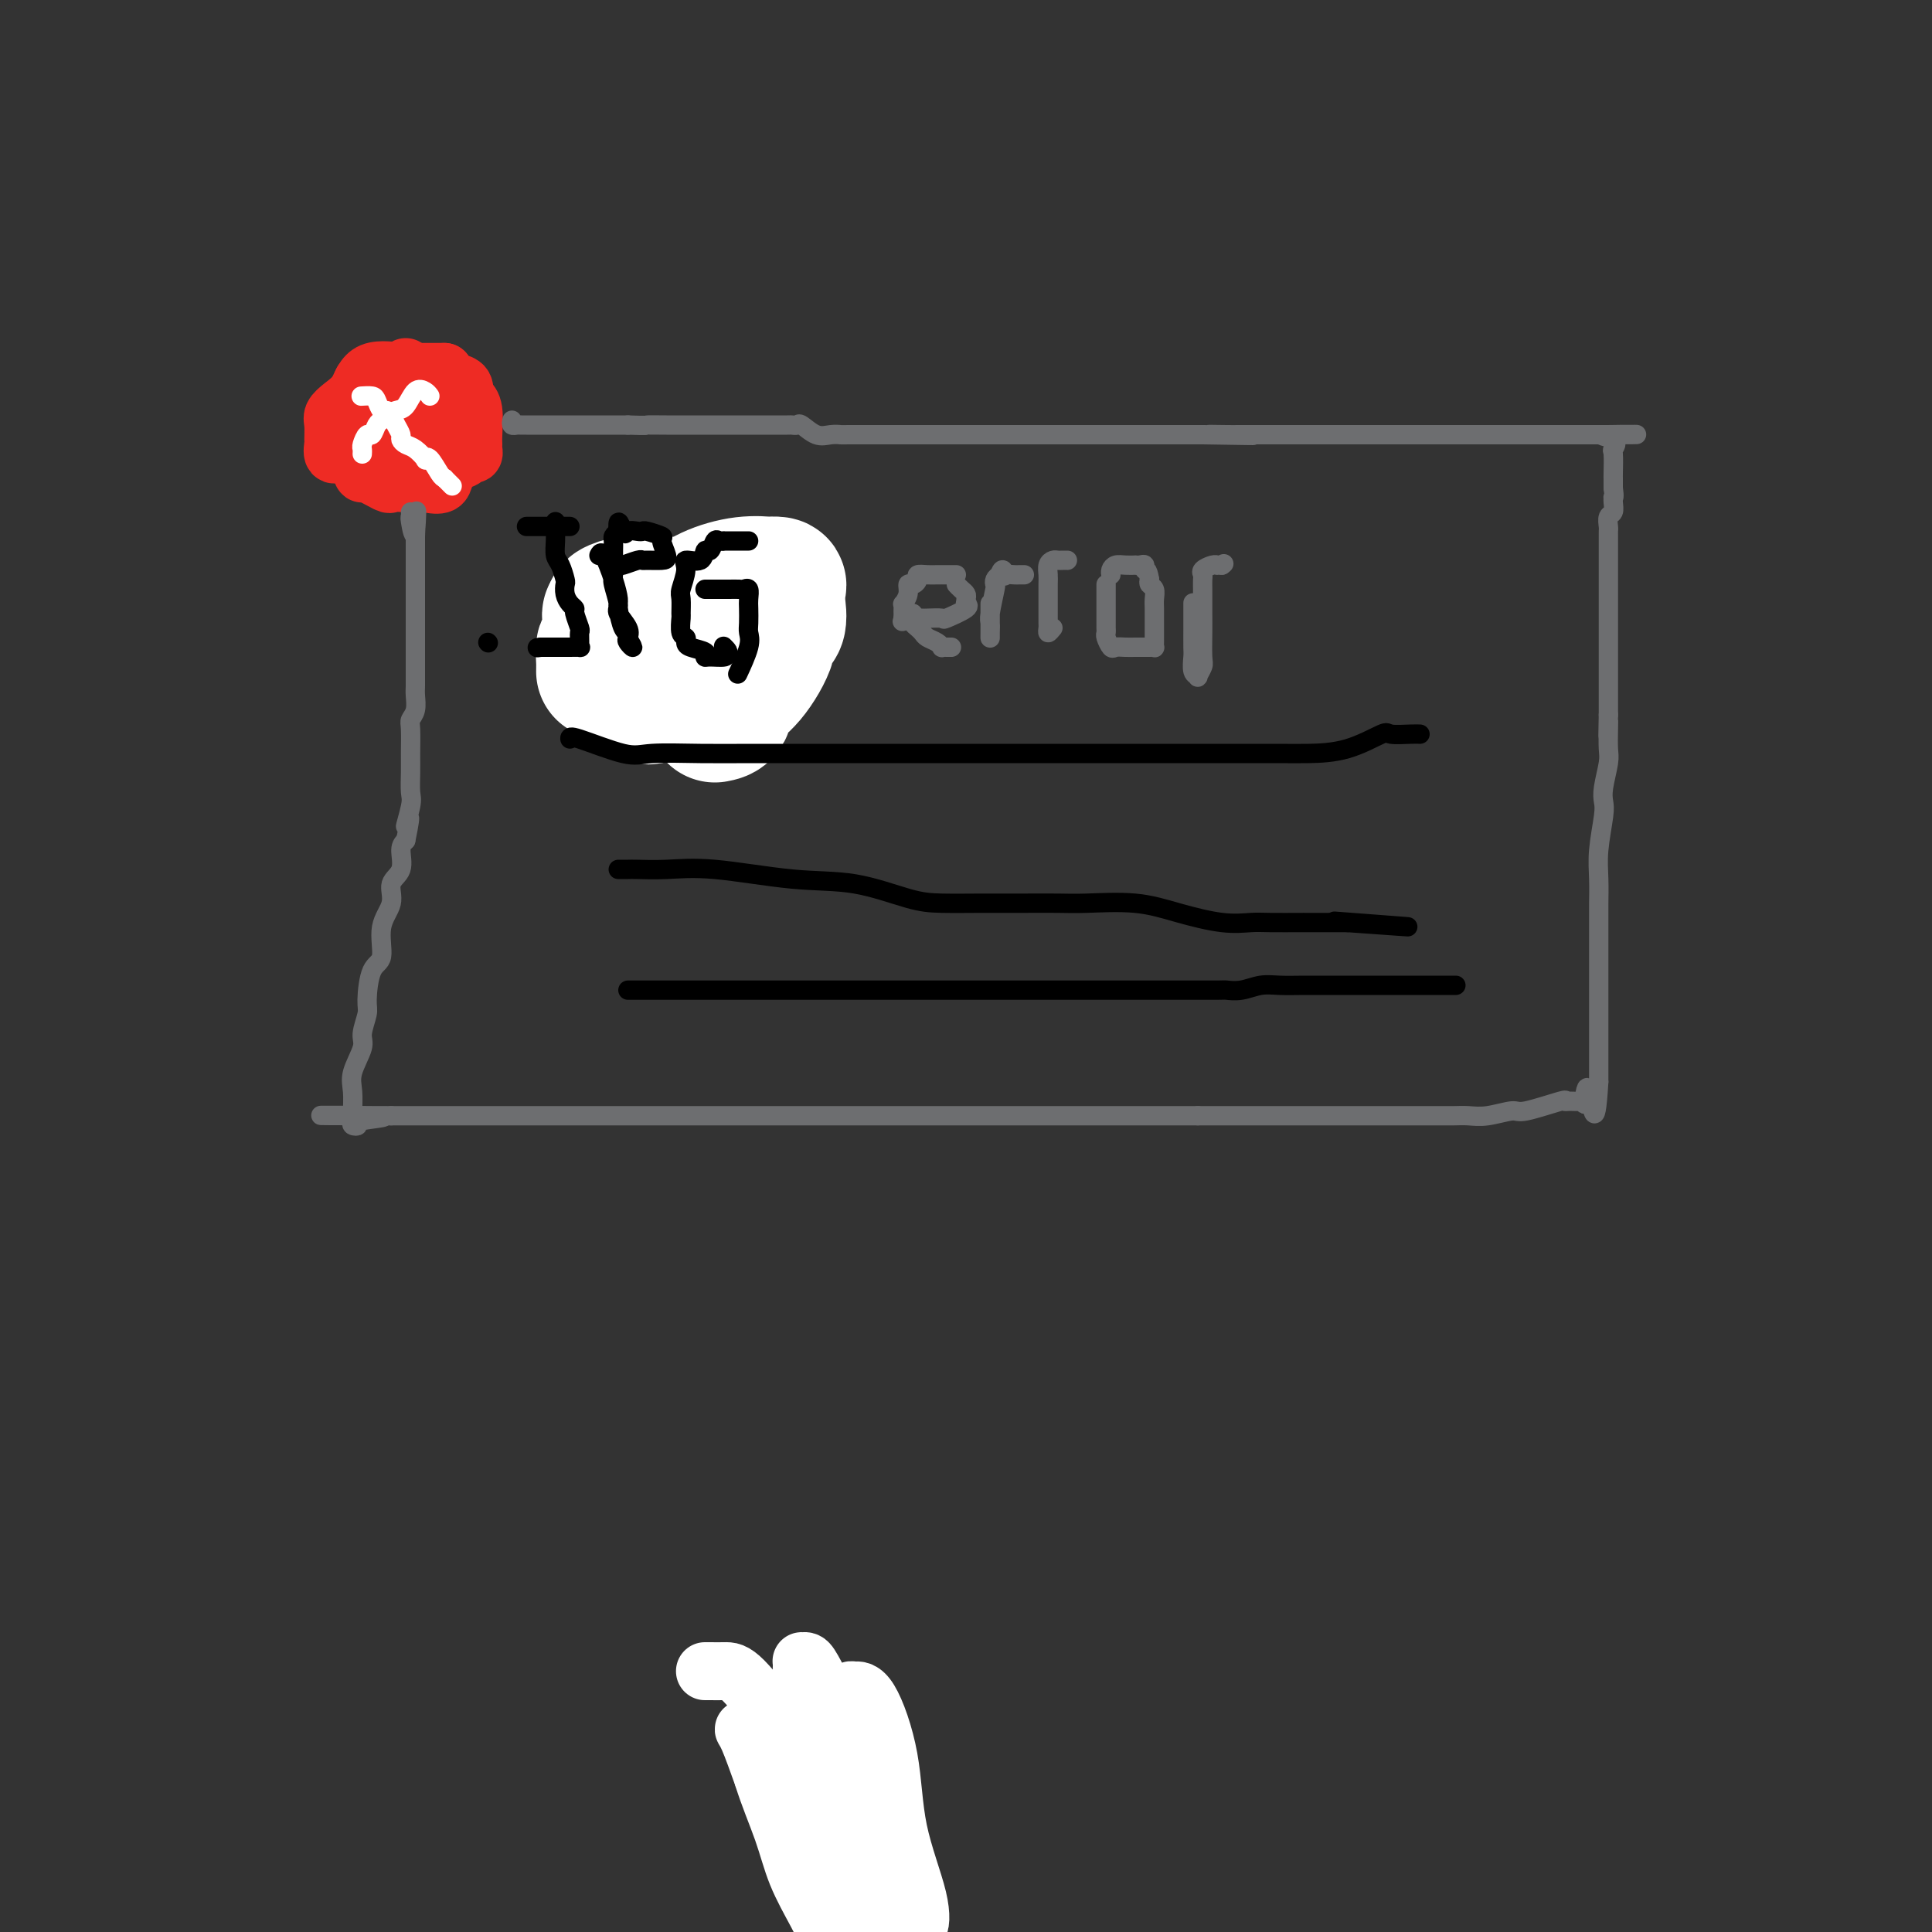 <svg viewBox='0 0 400 400' version='1.1' xmlns='http://www.w3.org/2000/svg' xmlns:xlink='http://www.w3.org/1999/xlink'><rect x="0" y="0" width="400" height="400" fill="#333333" stroke="none"/><g fill='none' stroke='#EE2B24' stroke-width='12' stroke-linecap='round' stroke-linejoin='round'><path d='M76,79c-0.423,-0.090 -0.845,-0.180 -1,0c-0.155,0.180 -0.041,0.630 0,1c0.041,0.370 0.011,0.659 0,1c-0.011,0.341 -0.003,0.735 0,1c0.003,0.265 0.001,0.400 0,1c-0.001,0.600 0.000,1.665 0,2c-0.000,0.335 -0.001,-0.061 0,0c0.001,0.061 0.003,0.579 0,1c-0.003,0.421 -0.012,0.745 0,1c0.012,0.255 0.044,0.439 0,1c-0.044,0.561 -0.166,1.497 0,2c0.166,0.503 0.619,0.572 1,1c0.381,0.428 0.691,1.214 1,2'/><path d='M77,93c0.046,2.327 -0.338,1.146 0,1c0.338,-0.146 1.400,0.744 2,1c0.600,0.256 0.738,-0.121 1,0c0.262,0.121 0.648,0.740 1,1c0.352,0.260 0.671,0.161 1,0c0.329,-0.161 0.670,-0.384 1,0c0.330,0.384 0.649,1.375 1,2c0.351,0.625 0.732,0.885 1,1c0.268,0.115 0.421,0.086 1,0c0.579,-0.086 1.583,-0.230 2,0c0.417,0.230 0.245,0.834 1,0c0.755,-0.834 2.435,-3.105 3,-4c0.565,-0.895 0.015,-0.414 0,-1c-0.015,-0.586 0.504,-2.238 1,-3c0.496,-0.762 0.970,-0.633 1,-1c0.030,-0.367 -0.384,-1.230 0,-2c0.384,-0.770 1.567,-1.448 2,-2c0.433,-0.552 0.118,-0.978 0,-1c-0.118,-0.022 -0.037,0.359 0,0c0.037,-0.359 0.031,-1.458 0,-2c-0.031,-0.542 -0.086,-0.526 0,-1c0.086,-0.474 0.312,-1.436 0,-2c-0.312,-0.564 -1.161,-0.729 -2,-1c-0.839,-0.271 -1.668,-0.649 -2,-1c-0.332,-0.351 -0.166,-0.676 0,-1'/><path d='M92,77c-0.748,0.000 -1.495,0.000 -2,0c-0.505,-0.000 -0.766,-0.000 -1,0c-0.234,0.000 -0.439,0.001 -1,0c-0.561,-0.001 -1.477,-0.004 -2,0c-0.523,0.004 -0.653,0.013 -1,0c-0.347,-0.013 -0.911,-0.050 -1,0c-0.089,0.050 0.298,0.188 -1,0c-1.298,-0.188 -4.281,-0.701 -6,0c-1.719,0.701 -2.173,2.615 -3,4c-0.827,1.385 -2.025,2.239 -3,3c-0.975,0.761 -1.727,1.427 -2,2c-0.273,0.573 -0.068,1.052 0,2c0.068,0.948 0.000,2.364 0,3c-0.000,0.636 0.067,0.490 0,1c-0.067,0.510 -0.267,1.676 0,2c0.267,0.324 1.000,-0.193 2,0c1.000,0.193 2.266,1.095 3,2c0.734,0.905 0.936,1.812 1,2c0.064,0.188 -0.009,-0.342 1,0c1.009,0.342 3.099,1.556 4,2c0.901,0.444 0.612,0.119 1,0c0.388,-0.119 1.455,-0.032 2,0c0.545,0.032 0.570,0.009 1,0c0.430,-0.009 1.266,-0.002 2,0c0.734,0.002 1.367,0.001 2,0'/><path d='M88,100c3.753,0.872 3.636,0.052 4,-1c0.364,-1.052 1.208,-2.338 2,-3c0.792,-0.662 1.533,-0.702 2,-1c0.467,-0.298 0.661,-0.853 1,-1c0.339,-0.147 0.824,0.116 1,0c0.176,-0.116 0.043,-0.609 0,-1c-0.043,-0.391 0.002,-0.679 0,-1c-0.002,-0.321 -0.052,-0.674 0,-2c0.052,-1.326 0.206,-3.626 0,-5c-0.206,-1.374 -0.773,-1.821 -1,-2c-0.227,-0.179 -0.113,-0.089 0,0'/><path d='M84,76c0.083,0.131 0.166,0.262 0,1c-0.166,0.738 -0.580,2.085 -1,3c-0.420,0.915 -0.845,1.400 -1,2c-0.155,0.600 -0.041,1.315 0,2c0.041,0.685 0.010,1.339 0,2c-0.010,0.661 0.002,1.330 0,2c-0.002,0.670 -0.016,1.341 0,2c0.016,0.659 0.064,1.305 0,2c-0.064,0.695 -0.240,1.440 0,2c0.240,0.560 0.895,0.935 1,1c0.105,0.065 -0.341,-0.179 0,0c0.341,0.179 1.467,0.780 2,1c0.533,0.220 0.471,0.059 1,0c0.529,-0.059 1.648,-0.016 2,0c0.352,0.016 -0.063,0.004 0,0c0.063,-0.004 0.605,-0.001 1,0c0.395,0.001 0.645,0.000 1,0c0.355,-0.000 0.816,-0.000 1,0c0.184,0.000 0.092,0.000 0,0'/><path d='M88,81c0.000,0.000 0.100,0.100 0.1,0.1'/><path d='M163,359c2.607,4.137 5.214,8.274 7,12c1.786,3.726 2.750,7.042 4,10c1.250,2.958 2.786,5.560 5,10c2.214,4.440 5.107,10.720 8,17'/></g>
<g fill='none' stroke='#FFFFFF' stroke-width='12' stroke-linecap='round' stroke-linejoin='round'><path d='M146,346c-0.041,0.001 -0.081,0.002 0,0c0.081,-0.002 0.284,-0.006 1,0c0.716,0.006 1.946,0.022 3,0c1.054,-0.022 1.933,-0.080 4,2c2.067,2.080 5.324,6.300 7,9c1.676,2.700 1.772,3.881 3,6c1.228,2.119 3.590,5.177 5,8c1.410,2.823 1.870,5.410 3,7c1.130,1.590 2.929,2.181 4,3c1.071,0.819 1.413,1.864 2,3c0.587,1.136 1.417,2.363 2,3c0.583,0.637 0.917,0.685 1,1c0.083,0.315 -0.085,0.899 0,1c0.085,0.101 0.422,-0.281 0,-1c-0.422,-0.719 -1.602,-1.776 -3,-4c-1.398,-2.224 -3.014,-5.617 -5,-9c-1.986,-3.383 -4.343,-6.756 -6,-9c-1.657,-2.244 -2.615,-3.358 -3,-4c-0.385,-0.642 -0.198,-0.814 -1,-1c-0.802,-0.186 -2.592,-0.388 -4,-1c-1.408,-0.612 -2.435,-1.634 -3,-2c-0.565,-0.366 -0.667,-0.078 -1,0c-0.333,0.078 -0.897,-0.056 -1,0c-0.103,0.056 0.256,0.302 1,2c0.744,1.698 1.872,4.849 3,8'/><path d='M158,368c1.088,3.601 2.807,7.604 4,11c1.193,3.396 1.860,6.183 3,9c1.140,2.817 2.754,5.662 4,8c1.246,2.338 2.123,4.169 3,6'/><path d='M178,397c-0.016,0.700 -0.032,1.400 0,0c0.032,-1.400 0.111,-4.900 0,-10c-0.111,-5.100 -0.411,-11.801 -1,-15c-0.589,-3.199 -1.469,-2.895 -2,-4c-0.531,-1.105 -0.715,-3.620 -1,-5c-0.285,-1.380 -0.670,-1.625 -1,-1c-0.330,0.625 -0.606,2.120 0,3c0.606,0.880 2.093,1.145 3,3c0.907,1.855 1.233,5.301 2,9c0.767,3.699 1.976,7.650 3,11c1.024,3.350 1.864,6.100 3,9c1.136,2.900 2.568,5.950 4,9'/><path d='M186,388c0.353,1.207 0.705,2.415 0,0c-0.705,-2.415 -2.468,-8.451 -4,-12c-1.532,-3.549 -2.832,-4.611 -4,-6c-1.168,-1.389 -2.205,-3.106 -3,-4c-0.795,-0.894 -1.350,-0.967 -2,-1c-0.650,-0.033 -1.397,-0.027 -2,0c-0.603,0.027 -1.061,0.077 -2,0c-0.939,-0.077 -2.357,-0.279 -2,0c0.357,0.279 2.490,1.039 4,3c1.510,1.961 2.397,5.125 4,8c1.603,2.875 3.922,5.463 6,8c2.078,2.537 3.916,5.025 5,7c1.084,1.975 1.414,3.438 2,5c0.586,1.562 1.427,3.224 2,3c0.573,-0.224 0.879,-2.333 0,-6c-0.879,-3.667 -2.942,-8.893 -4,-14c-1.058,-5.107 -1.112,-10.097 -2,-15c-0.888,-4.903 -2.610,-9.720 -4,-12c-1.390,-2.280 -2.447,-2.024 -3,-2c-0.553,0.024 -0.601,-0.184 -1,0c-0.399,0.184 -1.148,0.761 -1,3c0.148,2.239 1.194,6.141 2,9c0.806,2.859 1.373,4.674 2,8c0.627,3.326 1.313,8.163 2,13'/><path d='M181,383c0.618,5.272 0.162,1.951 0,1c-0.162,-0.951 -0.028,0.468 0,1c0.028,0.532 -0.048,0.177 0,-2c0.048,-2.177 0.219,-6.176 -1,-11c-1.219,-4.824 -3.829,-10.472 -6,-15c-2.171,-4.528 -3.903,-7.937 -5,-10c-1.097,-2.063 -1.558,-2.780 -2,-3c-0.442,-0.220 -0.866,0.057 -1,0c-0.134,-0.057 0.023,-0.448 0,1c-0.023,1.448 -0.224,4.737 0,9c0.224,4.263 0.873,9.501 1,13c0.127,3.499 -0.267,5.259 0,8c0.267,2.741 1.196,6.463 2,9c0.804,2.537 1.484,3.887 2,5c0.516,1.113 0.868,1.988 1,2c0.132,0.012 0.043,-0.838 0,-2c-0.043,-1.162 -0.039,-2.637 0,-5c0.039,-2.363 0.114,-5.613 0,-9c-0.114,-3.387 -0.415,-6.912 -1,-9c-0.585,-2.088 -1.453,-2.739 -2,-3c-0.547,-0.261 -0.774,-0.130 -1,0'/><path d='M168,363c-0.605,0.634 -0.617,3.718 0,7c0.617,3.282 1.864,6.761 3,11c1.136,4.239 2.160,9.239 3,12c0.840,2.761 1.495,3.282 2,4c0.505,0.718 0.858,1.634 1,2c0.142,0.366 0.071,0.183 0,0'/></g>
<g fill='none' stroke='#FFFFFF' stroke-width='4' stroke-linecap='round' stroke-linejoin='round'><path d='M75,82c-0.203,0.014 -0.405,0.027 0,0c0.405,-0.027 1.418,-0.096 2,0c0.582,0.096 0.733,0.357 1,1c0.267,0.643 0.650,1.668 1,2c0.350,0.332 0.668,-0.027 1,0c0.332,0.027 0.680,0.441 1,1c0.320,0.559 0.613,1.262 1,2c0.387,0.738 0.868,1.512 1,2c0.132,0.488 -0.084,0.692 0,1c0.084,0.308 0.469,0.721 1,1c0.531,0.279 1.207,0.425 2,1c0.793,0.575 1.704,1.580 2,2c0.296,0.420 -0.024,0.257 0,0c0.024,-0.257 0.391,-0.608 1,0c0.609,0.608 1.460,2.174 2,3c0.540,0.826 0.770,0.913 1,1'/><path d='M92,99c2.833,2.833 1.417,1.417 0,0'/><path d='M89,82c-0.244,-0.338 -0.489,-0.676 -1,-1c-0.511,-0.324 -1.289,-0.633 -2,0c-0.711,0.633 -1.356,2.210 -2,3c-0.644,0.790 -1.286,0.794 -2,1c-0.714,0.206 -1.501,0.614 -2,1c-0.499,0.386 -0.712,0.751 -1,1c-0.288,0.249 -0.652,0.381 -1,1c-0.348,0.619 -0.682,1.725 -1,2c-0.318,0.275 -0.621,-0.280 -1,0c-0.379,0.280 -0.834,1.395 -1,2c-0.166,0.605 -0.045,0.701 0,1c0.045,0.299 0.013,0.800 0,1c-0.013,0.200 -0.006,0.100 0,0'/></g>
<g fill='none' stroke='#6D6E70' stroke-width='4' stroke-linecap='round' stroke-linejoin='round'><path d='M106,87c-0.089,0.423 -0.177,0.845 0,1c0.177,0.155 0.621,0.041 1,0c0.379,-0.041 0.695,-0.011 1,0c0.305,0.011 0.601,0.003 1,0c0.399,-0.003 0.903,-0.001 1,0c0.097,0.001 -0.212,0.000 0,0c0.212,-0.000 0.944,-0.000 2,0c1.056,0.000 2.437,0.000 3,0c0.563,-0.000 0.307,-0.000 1,0c0.693,0.000 2.335,0.000 3,0c0.665,-0.000 0.353,-0.000 1,0c0.647,0.000 2.253,0.000 3,0c0.747,-0.000 0.634,-0.000 1,0c0.366,0.000 1.212,0.000 2,0c0.788,-0.000 1.520,-0.000 2,0c0.480,0.000 0.709,0.000 1,0c0.291,-0.000 0.646,-0.000 1,0'/><path d='M130,88c4.497,0.155 3.738,0.041 4,0c0.262,-0.041 1.545,-0.011 4,0c2.455,0.011 6.083,0.003 9,0c2.917,-0.003 5.125,-0.000 7,0c1.875,0.000 3.418,-0.002 5,0c1.582,0.002 3.203,0.008 4,0c0.797,-0.008 0.769,-0.030 1,0c0.231,0.030 0.721,0.113 1,0c0.279,-0.113 0.346,-0.423 1,0c0.654,0.423 1.896,1.577 3,2c1.104,0.423 2.070,0.113 3,0c0.930,-0.113 1.823,-0.030 2,0c0.177,0.030 -0.360,0.008 2,0c2.360,-0.008 7.619,-0.002 10,0c2.381,0.002 1.884,0.001 2,0c0.116,-0.001 0.845,-0.000 2,0c1.155,0.000 2.735,0.000 4,0c1.265,-0.000 2.215,-0.000 3,0c0.785,0.000 1.407,0.000 3,0c1.593,-0.000 4.159,-0.000 6,0c1.841,0.000 2.958,0.000 4,0c1.042,-0.000 2.009,-0.000 3,0c0.991,0.000 2.004,0.000 3,0c0.996,-0.000 1.973,-0.000 3,0c1.027,0.000 2.105,0.000 3,0c0.895,-0.000 1.607,-0.000 4,0c2.393,0.000 6.466,0.000 9,0c2.534,-0.000 3.528,-0.000 5,0c1.472,0.000 3.420,0.000 5,0c1.580,-0.000 2.790,-0.000 4,0'/><path d='M249,90c18.992,0.309 6.973,0.083 3,0c-3.973,-0.083 0.099,-0.022 2,0c1.901,0.022 1.629,0.006 2,0c0.371,-0.006 1.385,-0.002 3,0c1.615,0.002 3.832,0.000 6,0c2.168,-0.000 4.289,-0.000 7,0c2.711,0.000 6.013,0.000 9,0c2.987,-0.000 5.660,-0.000 7,0c1.340,0.000 1.347,0.000 2,0c0.653,-0.000 1.953,-0.000 3,0c1.047,0.000 1.841,0.000 3,0c1.159,-0.000 2.683,-0.000 4,0c1.317,0.000 2.426,0.000 6,0c3.574,-0.000 9.615,-0.000 12,0c2.385,0.000 1.116,0.000 1,0c-0.116,-0.000 0.921,-0.000 2,0c1.079,0.000 2.201,0.000 3,0c0.799,-0.000 1.275,-0.000 2,0c0.725,0.000 1.700,0.000 2,0c0.300,-0.000 -0.074,-0.000 0,0c0.074,0.000 0.597,0.000 1,0c0.403,-0.000 0.685,-0.000 1,0c0.315,0.000 0.661,0.000 1,0c0.339,-0.000 0.669,0.000 1,0'/><path d='M332,90c13.006,-0.028 4.021,-0.099 1,0c-3.021,0.099 -0.077,0.366 1,1c1.077,0.634 0.289,1.633 0,2c-0.289,0.367 -0.077,0.101 0,1c0.077,0.899 0.021,2.962 0,4c-0.021,1.038 -0.006,1.051 0,1c0.006,-0.051 0.001,-0.168 0,0c-0.001,0.168 -0.000,0.619 0,1c0.000,0.381 0.000,0.690 0,1'/><path d='M334,101c0.308,2.163 0.079,2.070 0,2c-0.079,-0.070 -0.007,-0.117 0,0c0.007,0.117 -0.051,0.399 0,1c0.051,0.601 0.210,1.523 0,2c-0.210,0.477 -0.788,0.510 -1,1c-0.212,0.490 -0.057,1.436 0,2c0.057,0.564 0.015,0.746 0,1c-0.015,0.254 -0.004,0.582 0,1c0.004,0.418 0.001,0.927 0,1c-0.001,0.073 -0.000,-0.291 0,0c0.000,0.291 0.000,1.237 0,2c-0.000,0.763 -0.000,1.342 0,2c0.000,0.658 0.000,1.394 0,2c-0.000,0.606 -0.000,1.082 0,2c0.000,0.918 0.000,2.277 0,3c-0.000,0.723 -0.000,0.809 0,1c0.000,0.191 0.000,0.487 0,1c-0.000,0.513 -0.000,1.242 0,2c0.000,0.758 0.000,1.546 0,2c-0.000,0.454 -0.000,0.573 0,1c0.000,0.427 0.000,1.160 0,2c-0.000,0.840 -0.000,1.785 0,2c0.000,0.215 0.000,-0.300 0,0c-0.000,0.300 -0.000,1.413 0,2c0.000,0.587 0.000,0.646 0,1c-0.000,0.354 -0.000,1.004 0,2c0.000,0.996 0.000,2.339 0,3c0.000,0.661 0.000,0.639 0,1c0.000,0.361 0.000,1.103 0,2c0.000,0.897 0.000,1.948 0,3'/><path d='M333,148c-0.156,7.720 -0.045,3.521 0,2c0.045,-1.521 0.026,-0.363 0,1c-0.026,1.363 -0.059,2.931 0,4c0.059,1.069 0.208,1.639 0,3c-0.208,1.361 -0.774,3.514 -1,5c-0.226,1.486 -0.113,2.307 0,3c0.113,0.693 0.226,1.259 0,3c-0.226,1.741 -0.793,4.657 -1,7c-0.207,2.343 -0.056,4.113 0,6c0.056,1.887 0.015,3.891 0,5c-0.015,1.109 -0.004,1.323 0,2c0.004,0.677 0.001,1.816 0,3c-0.001,1.184 -0.000,2.413 0,3c0.000,0.587 0.000,0.531 0,1c-0.000,0.469 -0.000,1.462 0,2c0.000,0.538 0.000,0.621 0,1c-0.000,0.379 -0.000,1.055 0,2c0.000,0.945 0.000,2.159 0,3c-0.000,0.841 -0.000,1.310 0,2c0.000,0.690 0.000,1.602 0,2c-0.000,0.398 -0.000,0.283 0,1c0.000,0.717 0.000,2.267 0,3c-0.000,0.733 -0.000,0.651 0,1c0.000,0.349 0.000,1.131 0,2c-0.000,0.869 -0.000,1.825 0,2c0.000,0.175 0.000,-0.431 0,0c-0.000,0.431 -0.000,1.899 0,3c0.000,1.101 0.000,1.835 0,2c-0.000,0.165 -0.000,-0.239 0,0c0.000,0.239 0.000,1.119 0,2'/><path d='M331,224c-0.699,12.089 -1.448,4.311 -2,2c-0.552,-2.311 -0.909,0.845 -1,2c-0.091,1.155 0.084,0.307 0,0c-0.084,-0.307 -0.425,-0.075 -1,0c-0.575,0.075 -1.383,-0.009 -2,0c-0.617,0.009 -1.042,0.111 -1,0c0.042,-0.111 0.552,-0.436 -1,0c-1.552,0.436 -5.167,1.634 -7,2c-1.833,0.366 -1.883,-0.098 -3,0c-1.117,0.098 -3.301,0.758 -5,1c-1.699,0.242 -2.912,0.065 -4,0c-1.088,-0.065 -2.049,-0.017 -3,0c-0.951,0.017 -1.892,0.005 -4,0c-2.108,-0.005 -5.384,-0.001 -7,0c-1.616,0.001 -1.573,0.000 -3,0c-1.427,-0.000 -4.324,-0.000 -6,0c-1.676,0.000 -2.131,0.000 -4,0c-1.869,-0.000 -5.150,-0.000 -8,0c-2.850,0.000 -5.267,0.000 -8,0c-2.733,-0.000 -5.781,-0.000 -8,0c-2.219,0.000 -3.610,0.000 -5,0'/><path d='M248,231c-10.570,0.000 -6.994,0.000 -7,0c-0.006,0.000 -3.595,-0.000 -6,0c-2.405,0.000 -3.625,0.000 -5,0c-1.375,0.000 -2.903,0.000 -5,0c-2.097,0.000 -4.763,0.000 -7,0c-2.237,0.000 -4.045,0.000 -6,0c-1.955,0.000 -4.056,0.000 -7,0c-2.944,0.000 -6.733,-0.000 -11,0c-4.267,0.000 -9.014,0.000 -11,0c-1.986,-0.000 -1.210,0.000 -4,0c-2.790,0.000 -9.146,0.000 -13,0c-3.854,-0.000 -5.204,0.000 -7,0c-1.796,0.000 -4.036,0.000 -6,0c-1.964,0.000 -3.651,0.000 -6,0c-2.349,-0.000 -5.359,-0.000 -7,0c-1.641,0.000 -1.911,0.000 -2,0c-0.089,-0.000 0.004,-0.000 -1,0c-1.004,0.000 -3.106,0.000 -5,0c-1.894,-0.000 -3.580,-0.000 -5,0c-1.420,0.000 -2.575,0.000 -4,0c-1.425,-0.000 -3.120,-0.000 -5,0c-1.880,0.000 -3.945,0.000 -6,0c-2.055,-0.000 -4.102,-0.000 -6,0c-1.898,0.000 -3.649,0.000 -5,0c-1.351,-0.000 -2.302,-0.000 -3,0c-0.698,0.000 -1.143,0.000 -2,0c-0.857,-0.000 -2.128,-0.000 -3,0c-0.872,0.000 -1.347,0.000 -2,0c-0.653,-0.000 -1.483,-0.000 -3,0c-1.517,0.000 -3.719,0.000 -5,0c-1.281,-0.000 -1.640,0.000 -2,0'/><path d='M81,231c-26.631,-0.045 -9.710,-0.158 -4,0c5.710,0.158 0.209,0.588 -2,1c-2.209,0.412 -1.127,0.806 -1,1c0.127,0.194 -0.700,0.189 -1,0c-0.300,-0.189 -0.073,-0.561 0,-1c0.073,-0.439 -0.010,-0.945 0,-2c0.010,-1.055 0.112,-2.660 0,-4c-0.112,-1.340 -0.437,-2.413 0,-4c0.437,-1.587 1.635,-3.686 2,-5c0.365,-1.314 -0.104,-1.843 0,-3c0.104,-1.157 0.782,-2.941 1,-4c0.218,-1.059 -0.025,-1.391 0,-3c0.025,-1.609 0.316,-4.493 1,-6c0.684,-1.507 1.760,-1.637 2,-3c0.240,-1.363 -0.357,-3.958 0,-6c0.357,-2.042 1.667,-3.531 2,-5c0.333,-1.469 -0.313,-2.920 0,-4c0.313,-1.080 1.584,-1.791 2,-3c0.416,-1.209 -0.024,-2.917 0,-4c0.024,-1.083 0.512,-1.542 1,-2'/><path d='M84,174c1.641,-7.897 0.243,-3.639 0,-3c-0.243,0.639 0.667,-2.340 1,-4c0.333,-1.660 0.088,-2.003 0,-3c-0.088,-0.997 -0.020,-2.650 0,-4c0.020,-1.350 -0.009,-2.396 0,-4c0.009,-1.604 0.055,-3.766 0,-5c-0.055,-1.234 -0.211,-1.541 0,-2c0.211,-0.459 0.789,-1.071 1,-2c0.211,-0.929 0.057,-2.173 0,-3c-0.057,-0.827 -0.015,-1.235 0,-2c0.015,-0.765 0.004,-1.886 0,-3c-0.004,-1.114 -0.001,-2.219 0,-3c0.001,-0.781 0.000,-1.236 0,-2c-0.000,-0.764 -0.000,-1.836 0,-3c0.000,-1.164 0.000,-2.419 0,-3c-0.000,-0.581 -0.000,-0.488 0,-1c0.000,-0.512 0.000,-1.629 0,-2c-0.000,-0.371 -0.000,0.004 0,0c0.000,-0.004 0.000,-0.386 0,-1c-0.000,-0.614 -0.000,-1.460 0,-2c0.000,-0.540 0.000,-0.775 0,-1c-0.000,-0.225 -0.000,-0.442 0,-1c0.000,-0.558 0.000,-1.458 0,-2c-0.000,-0.542 -0.000,-0.726 0,-1c0.000,-0.274 0.000,-0.637 0,-1c-0.000,-0.363 -0.000,-0.726 0,-1c0.000,-0.274 0.000,-0.458 0,-1c-0.000,-0.542 -0.000,-1.440 0,-2c0.000,-0.560 0.000,-0.780 0,-1'/><path d='M86,111c0.370,-9.863 0.295,-3.021 0,-1c-0.295,2.021 -0.811,-0.778 -1,-2c-0.189,-1.222 -0.051,-0.868 0,-1c0.051,-0.132 0.015,-0.752 0,-1c-0.015,-0.248 -0.007,-0.124 0,0'/><path d='M115,133c0.000,0.000 0.100,0.100 0.1,0.1'/><path d='M129,116c0.876,0.062 1.751,0.124 2,0c0.249,-0.124 -0.129,-0.433 0,0c0.129,0.433 0.767,1.607 1,2c0.233,0.393 0.063,0.003 0,0c-0.063,-0.003 -0.018,0.380 0,1c0.018,0.620 0.009,1.475 0,2c-0.009,0.525 -0.016,0.718 0,1c0.016,0.282 0.057,0.653 0,1c-0.057,0.347 -0.211,0.670 0,1c0.211,0.330 0.788,0.665 1,1c0.212,0.335 0.058,0.668 0,1c-0.058,0.332 -0.019,0.663 0,1c0.019,0.337 0.019,0.679 0,1c-0.019,0.321 -0.057,0.622 0,1c0.057,0.378 0.208,0.832 0,1c-0.208,0.168 -0.774,0.048 -1,0c-0.226,-0.048 -0.113,-0.024 0,0'/><path d='M132,130c-0.182,1.870 -0.637,0.546 -1,0c-0.363,-0.546 -0.633,-0.315 -1,0c-0.367,0.315 -0.830,0.714 -1,1c-0.170,0.286 -0.045,0.458 0,1c0.045,0.542 0.011,1.456 0,2c-0.011,0.544 -0.000,0.720 0,1c0.000,0.280 -0.011,0.663 0,1c0.011,0.337 0.044,0.626 0,1c-0.044,0.374 -0.167,0.832 0,1c0.167,0.168 0.622,0.045 1,0c0.378,-0.045 0.679,-0.013 1,0c0.321,0.013 0.660,0.006 1,0'/><path d='M132,138c0.400,1.071 -0.099,0.247 0,0c0.099,-0.247 0.797,0.081 1,0c0.203,-0.081 -0.089,-0.571 0,-1c0.089,-0.429 0.560,-0.798 1,-1c0.440,-0.202 0.850,-0.238 1,-1c0.150,-0.762 0.040,-2.250 0,-3c-0.040,-0.750 -0.011,-0.762 0,-1c0.011,-0.238 0.003,-0.703 0,-1c-0.003,-0.297 -0.001,-0.426 0,-1c0.001,-0.574 0.000,-1.593 0,-2c-0.000,-0.407 -0.000,-0.204 0,0'/><path d='M141,139c-0.006,-0.549 -0.011,-1.097 0,-2c0.011,-0.903 0.039,-2.159 0,-3c-0.039,-0.841 -0.147,-1.265 0,-2c0.147,-0.735 0.547,-1.782 1,-2c0.453,-0.218 0.959,0.391 1,0c0.041,-0.391 -0.381,-1.782 0,-3c0.381,-1.218 1.566,-2.263 2,-3c0.434,-0.737 0.116,-1.167 0,-2c-0.116,-0.833 -0.031,-2.069 0,-3c0.031,-0.931 0.008,-1.556 0,-2c-0.008,-0.444 -0.002,-0.707 0,-1c0.002,-0.293 0.001,-0.617 0,-1c-0.001,-0.383 -0.000,-0.824 0,-1c0.000,-0.176 0.000,-0.088 0,0'/><path d='M155,116c0.423,-0.120 0.845,-0.239 1,0c0.155,0.239 0.041,0.837 0,2c-0.041,1.163 -0.011,2.893 0,4c0.011,1.107 0.003,1.592 0,3c-0.003,1.408 -0.001,3.739 0,5c0.001,1.261 0.000,1.451 0,2c-0.000,0.549 -0.000,1.456 0,2c0.000,0.544 0.000,0.723 0,1c-0.000,0.277 -0.000,0.651 0,1c0.000,0.349 0.001,0.672 0,1c-0.001,0.328 -0.004,0.662 0,1c0.004,0.338 0.015,0.679 0,1c-0.015,0.321 -0.056,0.622 0,1c0.056,0.378 0.207,0.832 0,1c-0.207,0.168 -0.774,0.048 -1,0c-0.226,-0.048 -0.113,-0.024 0,0'/><path d='M190,128c0.401,-0.004 0.802,-0.008 1,0c0.198,0.008 0.193,0.026 1,0c0.807,-0.026 2.426,-0.098 3,0c0.574,0.098 0.102,0.367 1,0c0.898,-0.367 3.165,-1.368 4,-2c0.835,-0.632 0.239,-0.895 0,-1c-0.239,-0.105 -0.119,-0.053 0,0'/><path d='M200,124c0.083,-0.339 0.167,-0.679 0,-1c-0.167,-0.321 -0.583,-0.625 -1,-1c-0.417,-0.375 -0.833,-0.821 -1,-1c-0.167,-0.179 -0.083,-0.089 0,0'/><path d='M189,127c0.023,0.333 0.047,0.667 0,1c-0.047,0.333 -0.164,0.666 0,1c0.164,0.334 0.608,0.668 1,1c0.392,0.332 0.731,0.663 1,1c0.269,0.337 0.467,0.679 1,1c0.533,0.321 1.400,0.622 2,1c0.600,0.378 0.931,0.833 1,1c0.069,0.167 -0.126,0.045 0,0c0.126,-0.045 0.572,-0.012 1,0c0.428,0.012 0.836,0.003 1,0c0.164,-0.003 0.082,-0.002 0,0'/><path d='M198,119c-0.341,-0.000 -0.682,-0.000 -1,0c-0.318,0.000 -0.612,0.000 -1,0c-0.388,-0.000 -0.868,-0.001 -1,0c-0.132,0.001 0.085,0.003 0,0c-0.085,-0.003 -0.470,-0.011 -1,0c-0.530,0.011 -1.204,0.040 -2,0c-0.796,-0.040 -1.715,-0.149 -2,0c-0.285,0.149 0.063,0.555 0,1c-0.063,0.445 -0.539,0.927 -1,1c-0.461,0.073 -0.908,-0.265 -1,0c-0.092,0.265 0.172,1.132 0,2c-0.172,0.868 -0.778,1.738 -1,2c-0.222,0.262 -0.060,-0.084 0,0c0.060,0.084 0.016,0.600 0,1c-0.016,0.400 -0.005,0.686 0,1c0.005,0.314 0.002,0.657 0,1'/><path d='M187,128c-0.333,1.167 -0.167,0.583 0,0'/><path d='M205,125c-0.000,-0.048 -0.000,-0.095 0,0c0.000,0.095 0.000,0.334 0,1c-0.000,0.666 -0.001,1.759 0,3c0.001,1.241 0.004,2.630 0,3c-0.004,0.370 -0.015,-0.278 0,-1c0.015,-0.722 0.056,-1.517 0,-2c-0.056,-0.483 -0.208,-0.654 0,-2c0.208,-1.346 0.777,-3.866 1,-5c0.223,-1.134 0.098,-0.882 0,-1c-0.098,-0.118 -0.171,-0.605 0,-1c0.171,-0.395 0.585,-0.697 1,-1'/><path d='M207,119c0.565,-2.011 0.978,-0.539 1,0c0.022,0.539 -0.348,0.144 0,0c0.348,-0.144 1.414,-0.039 2,0c0.586,0.039 0.693,0.010 1,0c0.307,-0.010 0.813,-0.003 1,0c0.187,0.003 0.053,0.001 0,0c-0.053,-0.001 -0.027,-0.000 0,0'/><path d='M218,130c-0.423,0.518 -0.845,1.035 -1,1c-0.155,-0.035 -0.041,-0.623 0,-1c0.041,-0.377 0.011,-0.541 0,-1c-0.011,-0.459 -0.003,-1.211 0,-2c0.003,-0.789 -0.000,-1.615 0,-2c0.000,-0.385 0.003,-0.327 0,-1c-0.003,-0.673 -0.012,-2.075 0,-3c0.012,-0.925 0.044,-1.372 0,-2c-0.044,-0.628 -0.166,-1.436 0,-2c0.166,-0.564 0.619,-0.883 1,-1c0.381,-0.117 0.690,-0.031 1,0c0.310,0.031 0.622,0.008 1,0c0.378,-0.008 0.822,-0.002 1,0c0.178,0.002 0.089,0.001 0,0'/><path d='M229,121c-0.000,1.201 -0.000,2.402 0,3c0.000,0.598 0.000,0.594 0,1c-0.000,0.406 -0.001,1.221 0,2c0.001,0.779 0.003,1.523 0,2c-0.003,0.477 -0.013,0.688 0,1c0.013,0.312 0.048,0.725 0,1c-0.048,0.275 -0.178,0.414 0,1c0.178,0.586 0.663,1.621 1,2c0.337,0.379 0.524,0.101 1,0c0.476,-0.101 1.241,-0.027 2,0c0.759,0.027 1.514,0.007 2,0c0.486,-0.007 0.705,-0.001 1,0c0.295,0.001 0.668,-0.003 1,0c0.332,0.003 0.625,0.013 1,0c0.375,-0.013 0.833,-0.051 1,0c0.167,0.051 0.045,0.190 0,0c-0.045,-0.190 -0.012,-0.708 0,-1c0.012,-0.292 0.004,-0.358 0,-1c-0.004,-0.642 -0.005,-1.860 0,-3c0.005,-1.140 0.015,-2.203 0,-3c-0.015,-0.797 -0.056,-1.327 0,-2c0.056,-0.673 0.207,-1.489 0,-2c-0.207,-0.511 -0.774,-0.717 -1,-1c-0.226,-0.283 -0.113,-0.641 0,-1'/><path d='M238,120c-0.393,-2.558 -0.874,-1.953 -1,-2c-0.126,-0.047 0.104,-0.744 0,-1c-0.104,-0.256 -0.542,-0.069 -1,0c-0.458,0.069 -0.935,0.021 -1,0c-0.065,-0.021 0.284,-0.016 0,0c-0.284,0.016 -1.200,0.043 -2,0c-0.800,-0.043 -1.482,-0.156 -2,0c-0.518,0.156 -0.870,0.580 -1,1c-0.130,0.420 -0.037,0.834 0,1c0.037,0.166 0.019,0.083 0,0'/><path d='M247,125c0.000,-0.165 0.000,-0.330 0,0c-0.000,0.330 -0.001,1.157 0,2c0.001,0.843 0.004,1.704 0,3c-0.004,1.296 -0.016,3.029 0,4c0.016,0.971 0.061,1.182 0,2c-0.061,0.818 -0.226,2.244 0,3c0.226,0.756 0.845,0.842 1,1c0.155,0.158 -0.155,0.387 0,0c0.155,-0.387 0.773,-1.392 1,-2c0.227,-0.608 0.061,-0.820 0,-2c-0.061,-1.180 -0.016,-3.328 0,-5c0.016,-1.672 0.005,-2.868 0,-4c-0.005,-1.132 -0.003,-2.201 0,-3c0.003,-0.799 0.007,-1.328 0,-2c-0.007,-0.672 -0.026,-1.486 0,-2c0.026,-0.514 0.097,-0.726 0,-1c-0.097,-0.274 -0.363,-0.609 0,-1c0.363,-0.391 1.355,-0.837 2,-1c0.645,-0.163 0.943,-0.044 1,0c0.057,0.044 -0.127,0.013 0,0c0.127,-0.013 0.563,-0.006 1,0'/><path d='M253,117c0.667,-0.500 0.333,-0.250 0,0'/></g>
<g fill='none' stroke='#FFFFFF' stroke-width='28' stroke-linecap='round' stroke-linejoin='round'><path d='M148,148c0.820,-0.154 1.639,-0.308 2,-1c0.361,-0.692 0.262,-1.923 1,-3c0.738,-1.077 2.313,-2.002 4,-4c1.687,-1.998 3.485,-5.070 4,-7c0.515,-1.930 -0.255,-2.720 0,-3c0.255,-0.280 1.535,-0.051 2,-1c0.465,-0.949 0.116,-3.078 0,-4c-0.116,-0.922 0.000,-0.639 0,-1c-0.000,-0.361 -0.118,-1.366 0,-2c0.118,-0.634 0.472,-0.897 0,-1c-0.472,-0.103 -1.770,-0.046 -2,0c-0.230,0.046 0.609,0.081 0,0c-0.609,-0.081 -2.665,-0.279 -5,0c-2.335,0.279 -4.949,1.034 -7,2c-2.051,0.966 -3.540,2.142 -5,3c-1.460,0.858 -2.892,1.397 -4,2c-1.108,0.603 -1.890,1.270 -3,2c-1.110,0.730 -2.546,1.523 -3,2c-0.454,0.477 0.074,0.639 0,1c-0.074,0.361 -0.752,0.922 -1,1c-0.248,0.078 -0.067,-0.325 0,0c0.067,0.325 0.019,1.379 0,2c-0.019,0.621 -0.010,0.811 0,1'/><path d='M131,137c-0.215,1.554 -0.251,2.937 0,4c0.251,1.063 0.791,1.804 1,2c0.209,0.196 0.088,-0.154 0,0c-0.088,0.154 -0.143,0.811 0,1c0.143,0.189 0.483,-0.089 1,0c0.517,0.089 1.210,0.546 2,0c0.790,-0.546 1.676,-2.094 2,-3c0.324,-0.906 0.087,-1.169 0,-2c-0.087,-0.831 -0.024,-2.228 0,-3c0.024,-0.772 0.008,-0.918 0,-2c-0.008,-1.082 -0.009,-3.099 0,-4c0.009,-0.901 0.028,-0.686 0,-1c-0.028,-0.314 -0.102,-1.156 0,-2c0.102,-0.844 0.378,-1.690 0,-2c-0.378,-0.310 -1.412,-0.084 -2,0c-0.588,0.084 -0.729,0.025 -1,0c-0.271,-0.025 -0.672,-0.018 -1,0c-0.328,0.018 -0.583,0.046 -1,0c-0.417,-0.046 -0.997,-0.166 -2,0c-1.003,0.166 -2.429,0.619 -3,1c-0.571,0.381 -0.285,0.691 0,1'/><path d='M127,127c-1.544,0.184 -0.403,0.645 0,1c0.403,0.355 0.070,0.603 0,1c-0.070,0.397 0.125,0.943 0,2c-0.125,1.057 -0.569,2.627 -1,3c-0.431,0.373 -0.847,-0.450 -1,0c-0.153,0.450 -0.041,2.172 0,3c0.041,0.828 0.011,0.761 0,1c-0.011,0.239 -0.003,0.782 0,1c0.003,0.218 0.002,0.109 0,0'/></g>
<g fill='none' stroke='#000000' stroke-width='4' stroke-linecap='round' stroke-linejoin='round'><path d='M101,133c0.000,0.000 0.100,0.100 0.1,0.1'/><path d='M109,109c0.469,0.000 0.938,0.000 1,0c0.062,0.000 -0.282,0.000 0,0c0.282,0.000 1.188,-0.000 2,0c0.812,0.000 1.528,-0.000 2,0c0.472,0.000 0.701,0.000 1,0c0.299,-0.000 0.668,-0.000 1,0c0.332,0.000 0.628,0.000 1,0c0.372,0.000 0.821,0.000 1,0c0.179,-0.000 0.090,0.000 0,0'/><path d='M115,108c0.002,0.348 0.003,0.697 0,1c-0.003,0.303 -0.011,0.561 0,1c0.011,0.439 0.042,1.058 0,2c-0.042,0.942 -0.155,2.206 0,3c0.155,0.794 0.580,1.120 1,2c0.420,0.880 0.834,2.316 1,3c0.166,0.684 0.082,0.615 0,1c-0.082,0.385 -0.162,1.224 0,2c0.162,0.776 0.565,1.488 1,2c0.435,0.512 0.901,0.823 1,1c0.099,0.177 -0.170,0.219 0,1c0.170,0.781 0.780,2.300 1,3c0.220,0.700 0.052,0.580 0,1c-0.052,0.420 0.013,1.381 0,2c-0.013,0.619 -0.102,0.898 0,1c0.102,0.102 0.396,0.027 0,0c-0.396,-0.027 -1.482,-0.007 -2,0c-0.518,0.007 -0.467,0.002 -1,0c-0.533,-0.002 -1.648,-0.001 -2,0c-0.352,0.001 0.060,0.000 0,0c-0.060,-0.000 -0.593,-0.000 -1,0c-0.407,0.000 -0.688,0.000 -1,0c-0.312,-0.000 -0.656,-0.000 -1,0'/><path d='M112,134c-1.333,0.167 -0.667,0.083 0,0'/><path d='M124,115c0.228,-0.453 0.456,-0.906 1,0c0.544,0.906 1.404,3.171 2,5c0.596,1.829 0.929,3.224 1,4c0.071,0.776 -0.120,0.934 0,2c0.120,1.066 0.550,3.039 1,4c0.450,0.961 0.919,0.910 1,1c0.081,0.090 -0.225,0.321 0,1c0.225,0.679 0.981,1.808 1,2c0.019,0.192 -0.698,-0.551 -1,-1c-0.302,-0.449 -0.190,-0.603 0,-1c0.190,-0.397 0.457,-1.037 0,-2c-0.457,-0.963 -1.639,-2.250 -2,-3c-0.361,-0.750 0.099,-0.961 0,-2c-0.099,-1.039 -0.759,-2.904 -1,-4c-0.241,-1.096 -0.065,-1.424 0,-2c0.065,-0.576 0.018,-1.401 0,-2c-0.018,-0.599 -0.005,-0.973 0,-1c0.005,-0.027 0.004,0.291 0,0c-0.004,-0.291 -0.011,-1.191 0,-2c0.011,-0.809 0.042,-1.525 0,-2c-0.042,-0.475 -0.155,-0.707 0,-1c0.155,-0.293 0.577,-0.646 1,-1'/><path d='M128,110c-0.270,-3.713 0.555,-0.996 1,0c0.445,0.996 0.509,0.270 1,0c0.491,-0.270 1.409,-0.086 2,0c0.591,0.086 0.856,0.072 1,0c0.144,-0.072 0.167,-0.201 1,0c0.833,0.201 2.476,0.733 3,1c0.524,0.267 -0.069,0.268 0,1c0.069,0.732 0.802,2.195 1,3c0.198,0.805 -0.140,0.951 -1,1c-0.860,0.049 -2.244,-0.001 -3,0c-0.756,0.001 -0.886,0.053 -1,0c-0.114,-0.053 -0.213,-0.210 -1,0c-0.787,0.210 -2.263,0.788 -3,1c-0.737,0.212 -0.737,0.057 -1,0c-0.263,-0.057 -0.789,-0.016 -1,0c-0.211,0.016 -0.105,0.008 0,0'/><path d='M155,112c-0.402,0.000 -0.804,0.001 -1,0c-0.196,-0.001 -0.185,-0.002 -1,0c-0.815,0.002 -2.456,0.009 -3,0c-0.544,-0.009 0.008,-0.033 0,0c-0.008,0.033 -0.577,0.122 -1,0c-0.423,-0.122 -0.699,-0.454 -1,0c-0.301,0.454 -0.626,1.695 -1,2c-0.374,0.305 -0.798,-0.325 -1,0c-0.202,0.325 -0.184,1.605 -1,2c-0.816,0.395 -2.468,-0.093 -3,0c-0.532,0.093 0.054,0.768 0,2c-0.054,1.232 -0.747,3.020 -1,4c-0.253,0.980 -0.064,1.152 0,2c0.064,0.848 0.003,2.374 0,3c-0.003,0.626 0.053,0.353 0,1c-0.053,0.647 -0.213,2.215 0,3c0.213,0.785 0.799,0.789 1,1c0.201,0.211 0.016,0.631 0,1c-0.016,0.369 0.136,0.688 1,1c0.864,0.312 2.439,0.617 3,1c0.561,0.383 0.109,0.845 0,1c-0.109,0.155 0.124,0.003 1,0c0.876,-0.003 2.393,0.142 3,0c0.607,-0.142 0.303,-0.571 0,-1'/><path d='M150,135c1.393,0.393 0.375,-0.625 0,-1c-0.375,-0.375 -0.107,-0.107 0,0c0.107,0.107 0.054,0.054 0,0'/><path d='M146,122c-0.026,-0.000 -0.053,-0.000 0,0c0.053,0.000 0.185,0.000 1,0c0.815,-0.000 2.313,-0.002 3,0c0.687,0.002 0.562,0.007 1,0c0.438,-0.007 1.438,-0.025 2,0c0.562,0.025 0.687,0.093 1,0c0.313,-0.093 0.815,-0.349 1,0c0.185,0.349 0.051,1.301 0,2c-0.051,0.699 -0.021,1.144 0,2c0.021,0.856 0.033,2.122 0,3c-0.033,0.878 -0.112,1.369 0,2c0.112,0.631 0.415,1.401 0,3c-0.415,1.599 -1.547,4.028 -2,5c-0.453,0.972 -0.226,0.486 0,0'/><path d='M118,153c-0.056,-0.340 -0.111,-0.679 2,0c2.111,0.679 6.389,2.378 9,3c2.611,0.622 3.557,0.167 6,0c2.443,-0.167 6.384,-0.045 10,0c3.616,0.045 6.906,0.012 10,0c3.094,-0.012 5.990,-0.003 13,0c7.010,0.003 18.132,0.001 23,0c4.868,-0.001 3.482,-0.000 7,0c3.518,0.000 11.942,0.000 16,0c4.058,-0.000 3.751,-0.000 4,0c0.249,0.000 1.053,0.000 3,0c1.947,-0.000 5.037,-0.000 8,0c2.963,0.000 5.797,0.000 9,0c3.203,-0.000 6.773,-0.001 10,0c3.227,0.001 6.112,0.003 9,0c2.888,-0.003 5.779,-0.011 8,0c2.221,0.011 3.771,0.041 6,0c2.229,-0.041 5.137,-0.155 8,-1c2.863,-0.845 5.682,-2.423 7,-3c1.318,-0.577 1.137,-0.155 2,0c0.863,0.155 2.771,0.042 4,0c1.229,-0.042 1.780,-0.012 2,0c0.220,0.012 0.110,0.006 0,0'/><path d='M128,180c0.748,0.004 1.497,0.008 2,0c0.503,-0.008 0.762,-0.029 2,0c1.238,0.029 3.457,0.109 6,0c2.543,-0.109 5.411,-0.407 10,0c4.589,0.407 10.898,1.521 16,2c5.102,0.479 8.998,0.325 13,1c4.002,0.675 8.111,2.181 11,3c2.889,0.819 4.558,0.951 7,1c2.442,0.049 5.656,0.013 8,0c2.344,-0.013 3.818,-0.005 5,0c1.182,0.005 2.073,0.007 4,0c1.927,-0.007 4.891,-0.022 7,0c2.109,0.022 3.362,0.083 6,0c2.638,-0.083 6.660,-0.309 10,0c3.340,0.309 5.999,1.155 9,2c3.001,0.845 6.346,1.691 9,2c2.654,0.309 4.619,0.083 6,0c1.381,-0.083 2.180,-0.022 4,0c1.820,0.022 4.662,0.006 6,0c1.338,-0.006 1.173,-0.002 1,0c-0.173,0.002 -0.355,0.000 0,0c0.355,-0.000 1.248,-0.000 2,0c0.752,0.000 1.365,0.000 2,0c0.635,-0.000 1.294,-0.000 2,0c0.706,0.000 1.459,0.000 2,0c0.541,-0.000 0.869,-0.000 1,0c0.131,0.000 0.066,0.000 0,0'/><path d='M279,191c23.711,1.711 7.489,0.489 1,0c-6.489,-0.489 -3.244,-0.244 0,0'/><path d='M130,205c0.276,-0.000 0.552,-0.000 1,0c0.448,0.000 1.068,0.000 1,0c-0.068,-0.000 -0.824,-0.000 0,0c0.824,0.000 3.228,0.000 5,0c1.772,-0.000 2.912,-0.000 5,0c2.088,0.000 5.124,0.000 8,0c2.876,-0.000 5.592,-0.000 9,0c3.408,0.000 7.508,0.000 12,0c4.492,-0.000 9.376,-0.000 15,0c5.624,0.000 11.987,0.000 18,0c6.013,-0.000 11.676,-0.000 16,0c4.324,0.000 7.310,0.001 11,0c3.690,-0.001 8.083,-0.004 12,0c3.917,0.004 7.358,0.015 9,0c1.642,-0.015 1.484,-0.057 2,0c0.516,0.057 1.704,0.211 3,0c1.296,-0.211 2.698,-0.789 4,-1c1.302,-0.211 2.504,-0.057 4,0c1.496,0.057 3.287,0.015 5,0c1.713,-0.015 3.350,-0.004 5,0c1.650,0.004 3.314,0.001 6,0c2.686,-0.001 6.394,-0.000 9,0c2.606,0.000 4.111,0.000 6,0c1.889,-0.000 4.162,-0.000 5,0c0.838,0.000 0.239,0.000 0,0c-0.239,-0.000 -0.120,-0.000 0,0'/></g>
</svg>